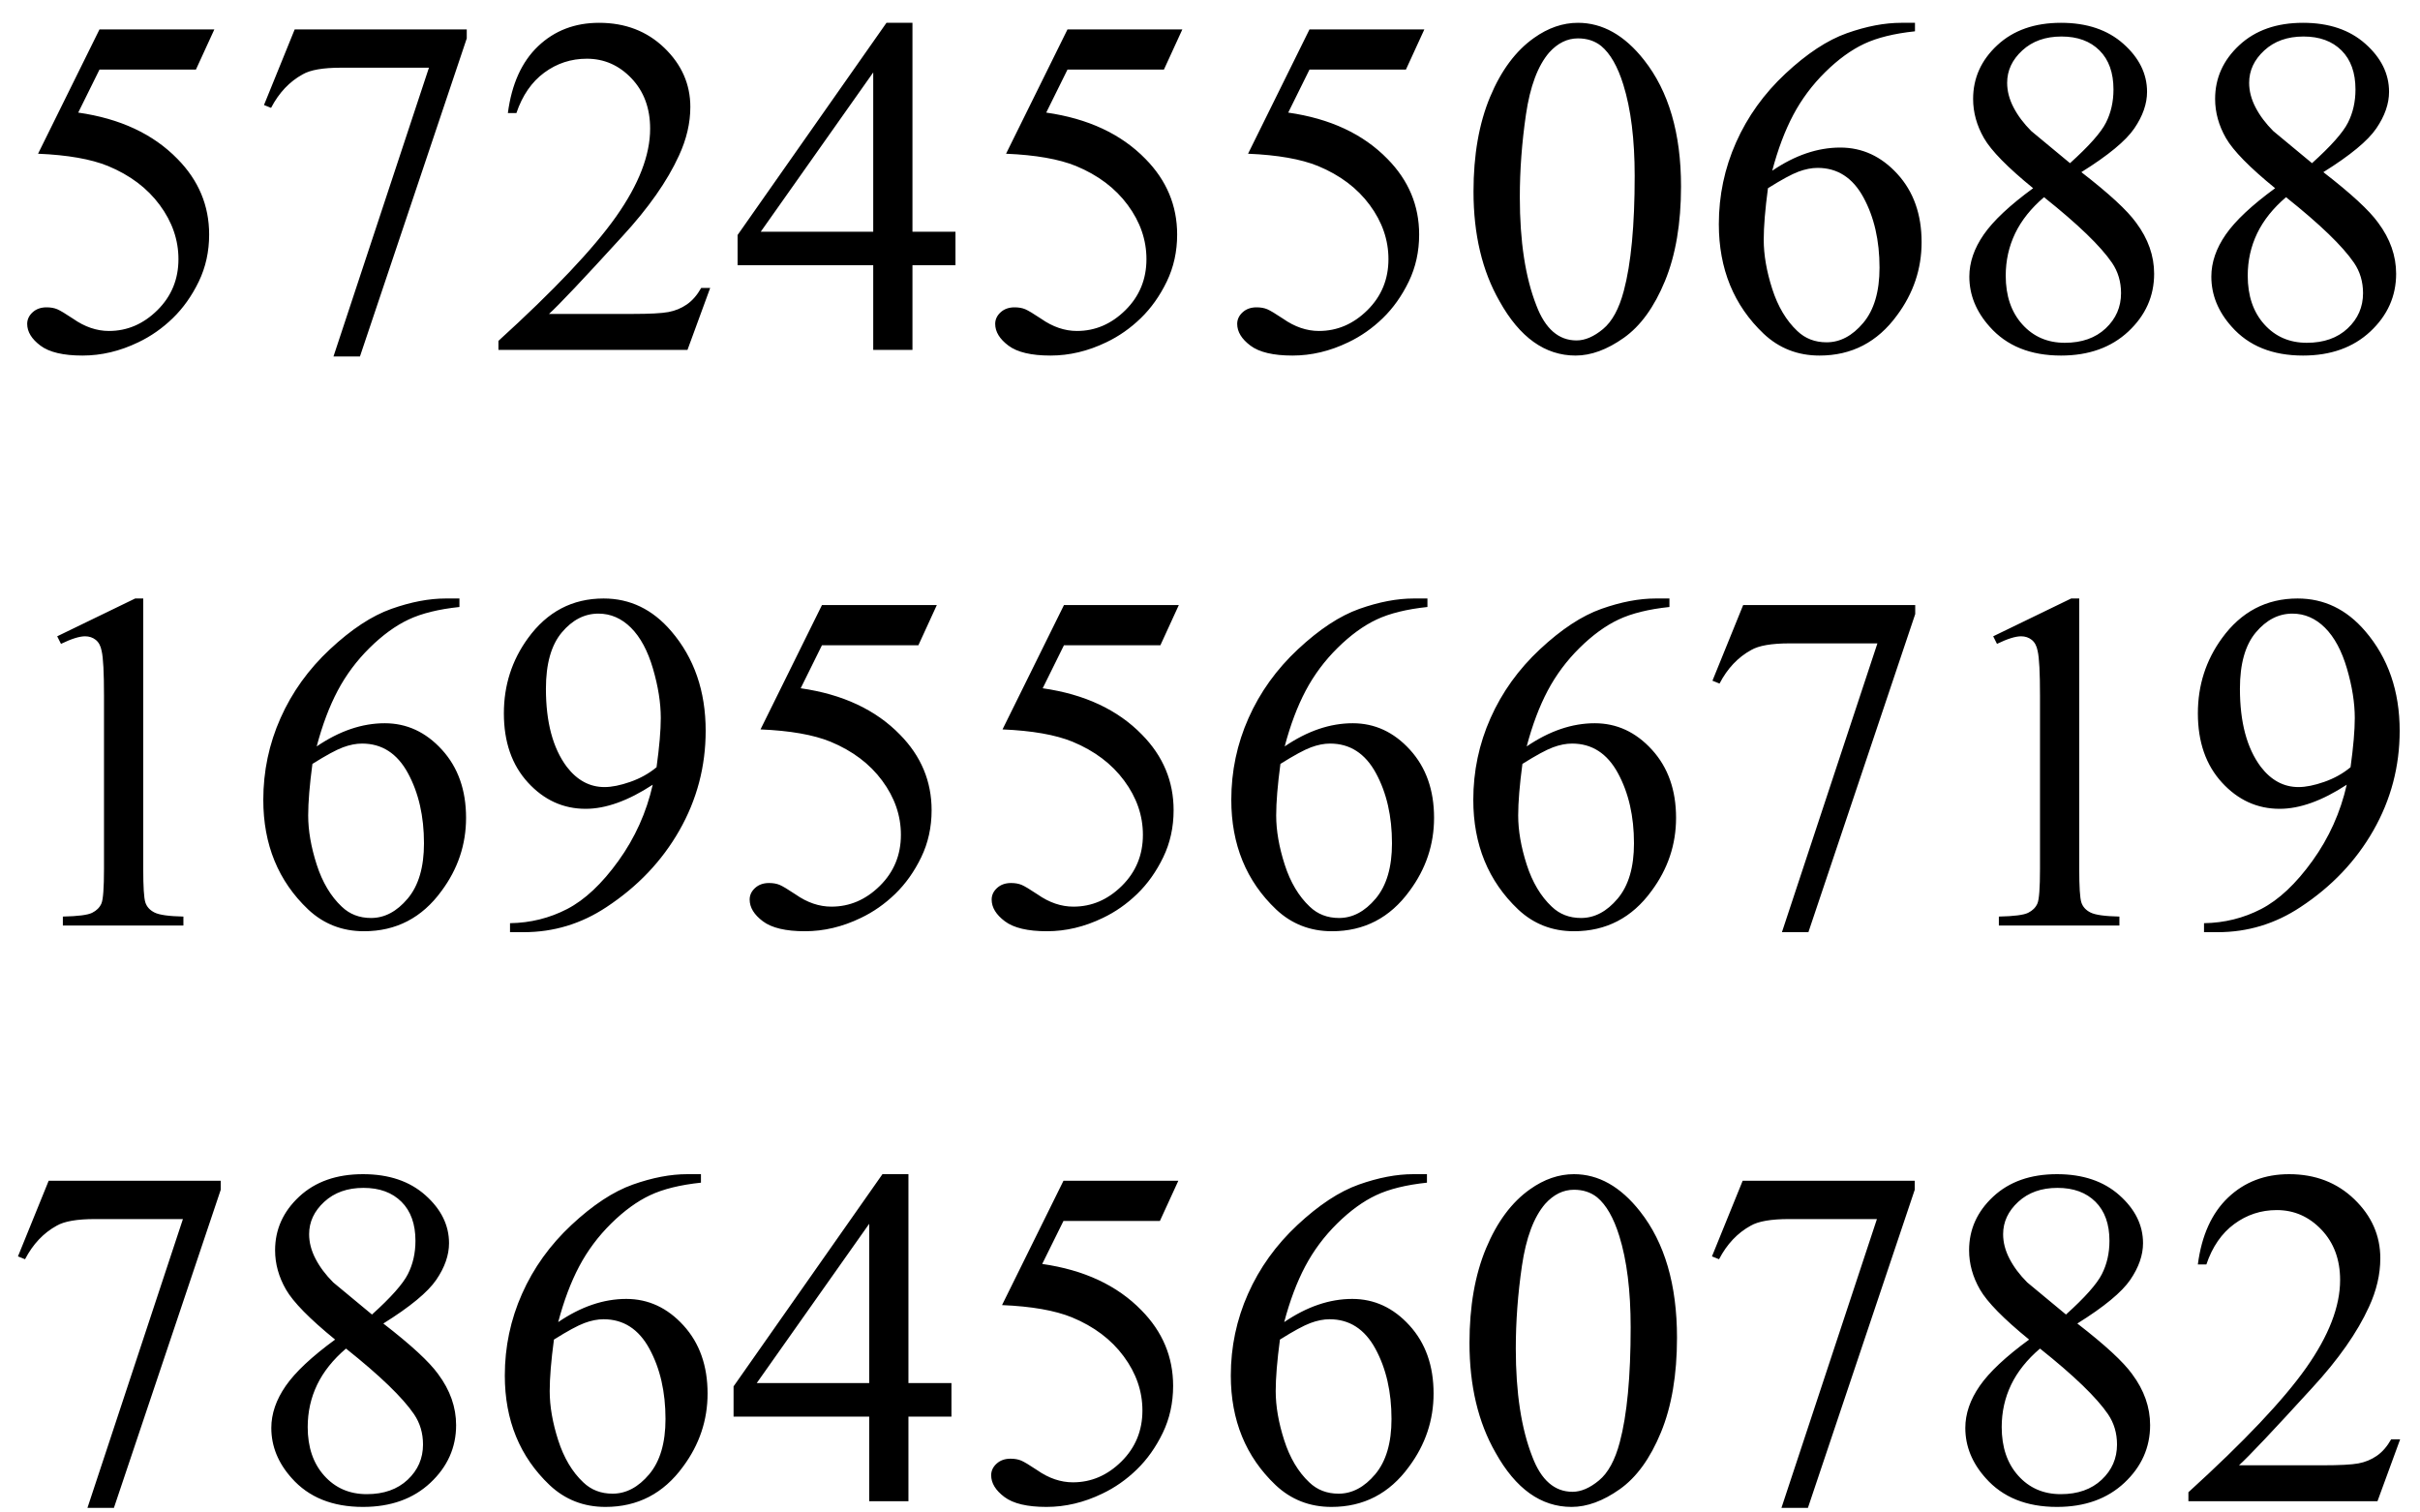 <svg xmlns="http://www.w3.org/2000/svg" xmlns:xlink="http://www.w3.org/1999/xlink" stroke-dasharray="none" shape-rendering="auto" font-family="'Dialog'" width="80" text-rendering="auto" fill-opacity="1" contentScriptType="text/ecmascript" color-interpolation="auto" color-rendering="auto" preserveAspectRatio="xMidYMid meet" font-size="12" fill="black" stroke="black" image-rendering="auto" stroke-miterlimit="10" zoomAndPan="magnify" version="1.0" stroke-linecap="square" stroke-linejoin="miter" contentStyleType="text/css" font-style="normal" height="50" stroke-width="1" stroke-dashoffset="0" font-weight="normal" stroke-opacity="1"><defs id="genericDefs"/><g><g text-rendering="optimizeLegibility" transform="translate(0.133,11.566)" color-rendering="optimizeQuality" color-interpolation="linearRGB" image-rendering="optimizeQuality"><path d="M6.953 -10.594 L6.344 -9.266 L3.156 -9.266 L2.453 -7.844 Q4.531 -7.547 5.734 -6.312 Q6.781 -5.25 6.781 -3.812 Q6.781 -2.969 6.438 -2.258 Q6.094 -1.547 5.578 -1.047 Q5.062 -0.547 4.438 -0.25 Q3.531 0.188 2.594 0.188 Q1.641 0.188 1.203 -0.141 Q0.766 -0.469 0.766 -0.859 Q0.766 -1.078 0.945 -1.242 Q1.125 -1.406 1.406 -1.406 Q1.609 -1.406 1.758 -1.344 Q1.906 -1.281 2.281 -1.031 Q2.859 -0.625 3.469 -0.625 Q4.375 -0.625 5.07 -1.312 Q5.766 -2 5.766 -3 Q5.766 -3.953 5.148 -4.789 Q4.531 -5.625 3.438 -6.078 Q2.594 -6.422 1.125 -6.484 L3.156 -10.594 L6.953 -10.594 ZM9.609 -10.594 L15.297 -10.594 L15.297 -10.297 L11.766 0.219 L10.891 0.219 L14.047 -9.328 L11.141 -9.328 Q10.25 -9.328 9.875 -9.109 Q9.219 -8.75 8.828 -8 L8.594 -8.094 L9.609 -10.594 ZM23.344 -2.047 L22.594 0 L16.344 0 L16.344 -0.297 Q19.109 -2.812 20.234 -4.406 Q21.359 -6 21.359 -7.312 Q21.359 -8.328 20.742 -8.977 Q20.125 -9.625 19.266 -9.625 Q18.484 -9.625 17.859 -9.164 Q17.234 -8.703 16.938 -7.828 L16.656 -7.828 Q16.844 -9.266 17.656 -10.039 Q18.469 -10.812 19.672 -10.812 Q20.969 -10.812 21.828 -9.984 Q22.688 -9.156 22.688 -8.031 Q22.688 -7.234 22.312 -6.422 Q21.734 -5.156 20.438 -3.75 Q18.5 -1.625 18.016 -1.188 L20.781 -1.188 Q21.625 -1.188 21.961 -1.25 Q22.297 -1.312 22.57 -1.5 Q22.844 -1.688 23.047 -2.047 L23.344 -2.047 ZM31.453 -3.906 L31.453 -2.797 L30.031 -2.797 L30.031 0 L28.734 0 L28.734 -2.797 L24.25 -2.797 L24.25 -3.797 L29.172 -10.812 L30.031 -10.812 L30.031 -3.906 L31.453 -3.906 ZM28.734 -3.906 L28.734 -9.172 L25.016 -3.906 L28.734 -3.906 ZM38.953 -10.594 L38.344 -9.266 L35.156 -9.266 L34.453 -7.844 Q36.531 -7.547 37.734 -6.312 Q38.781 -5.25 38.781 -3.812 Q38.781 -2.969 38.438 -2.258 Q38.094 -1.547 37.578 -1.047 Q37.062 -0.547 36.438 -0.25 Q35.531 0.188 34.594 0.188 Q33.641 0.188 33.203 -0.141 Q32.766 -0.469 32.766 -0.859 Q32.766 -1.078 32.945 -1.242 Q33.125 -1.406 33.406 -1.406 Q33.609 -1.406 33.758 -1.344 Q33.906 -1.281 34.281 -1.031 Q34.859 -0.625 35.469 -0.625 Q36.375 -0.625 37.07 -1.312 Q37.766 -2 37.766 -3 Q37.766 -3.953 37.148 -4.789 Q36.531 -5.625 35.438 -6.078 Q34.594 -6.422 33.125 -6.484 L35.156 -10.594 L38.953 -10.594 ZM46.953 -10.594 L46.344 -9.266 L43.156 -9.266 L42.453 -7.844 Q44.531 -7.547 45.734 -6.312 Q46.781 -5.25 46.781 -3.812 Q46.781 -2.969 46.438 -2.258 Q46.094 -1.547 45.578 -1.047 Q45.062 -0.547 44.438 -0.25 Q43.531 0.188 42.594 0.188 Q41.641 0.188 41.203 -0.141 Q40.766 -0.469 40.766 -0.859 Q40.766 -1.078 40.945 -1.242 Q41.125 -1.406 41.406 -1.406 Q41.609 -1.406 41.758 -1.344 Q41.906 -1.281 42.281 -1.031 Q42.859 -0.625 43.469 -0.625 Q44.375 -0.625 45.07 -1.312 Q45.766 -2 45.766 -3 Q45.766 -3.953 45.148 -4.789 Q44.531 -5.625 43.438 -6.078 Q42.594 -6.422 41.125 -6.484 L43.156 -10.594 L46.953 -10.594 ZM48.578 -5.234 Q48.578 -7.047 49.125 -8.359 Q49.672 -9.672 50.578 -10.312 Q51.281 -10.812 52.031 -10.812 Q53.25 -10.812 54.219 -9.578 Q55.438 -8.031 55.438 -5.406 Q55.438 -3.562 54.906 -2.273 Q54.375 -0.984 53.547 -0.398 Q52.719 0.188 51.953 0.188 Q50.438 0.188 49.438 -1.609 Q48.578 -3.109 48.578 -5.234 ZM50.109 -5.047 Q50.109 -2.859 50.656 -1.469 Q51.094 -0.312 51.984 -0.312 Q52.406 -0.312 52.859 -0.688 Q53.312 -1.062 53.547 -1.953 Q53.906 -3.297 53.906 -5.75 Q53.906 -7.562 53.531 -8.766 Q53.25 -9.672 52.797 -10.047 Q52.484 -10.297 52.031 -10.297 Q51.5 -10.297 51.078 -9.828 Q50.516 -9.172 50.312 -7.781 Q50.109 -6.391 50.109 -5.047 ZM63.172 -10.812 L63.172 -10.531 Q62.141 -10.422 61.492 -10.117 Q60.844 -9.812 60.203 -9.18 Q59.562 -8.547 59.148 -7.766 Q58.734 -6.984 58.453 -5.922 Q59.578 -6.688 60.703 -6.688 Q61.797 -6.688 62.594 -5.812 Q63.391 -4.938 63.391 -3.562 Q63.391 -2.234 62.578 -1.141 Q61.609 0.188 60.016 0.188 Q58.938 0.188 58.172 -0.531 Q56.688 -1.938 56.688 -4.156 Q56.688 -5.578 57.258 -6.859 Q57.828 -8.141 58.891 -9.133 Q59.953 -10.125 60.922 -10.469 Q61.891 -10.812 62.719 -10.812 L63.172 -10.812 ZM58.312 -5.344 Q58.172 -4.297 58.172 -3.641 Q58.172 -2.891 58.453 -2.016 Q58.734 -1.141 59.281 -0.625 Q59.672 -0.25 60.25 -0.25 Q60.922 -0.25 61.461 -0.891 Q62 -1.531 62 -2.719 Q62 -4.062 61.469 -5.039 Q60.938 -6.016 59.953 -6.016 Q59.656 -6.016 59.32 -5.891 Q58.984 -5.766 58.312 -5.344 ZM67.078 -5.344 Q65.812 -6.375 65.453 -7 Q65.094 -7.625 65.094 -8.297 Q65.094 -9.328 65.891 -10.07 Q66.688 -10.812 68 -10.812 Q69.281 -10.812 70.062 -10.117 Q70.844 -9.422 70.844 -8.531 Q70.844 -7.938 70.422 -7.32 Q70 -6.703 68.672 -5.875 Q70.047 -4.812 70.484 -4.203 Q71.078 -3.406 71.078 -2.516 Q71.078 -1.406 70.227 -0.609 Q69.375 0.188 68 0.188 Q66.484 0.188 65.641 -0.766 Q64.969 -1.516 64.969 -2.422 Q64.969 -3.125 65.445 -3.812 Q65.922 -4.5 67.078 -5.344 ZM68.297 -6.172 Q69.234 -7.016 69.484 -7.508 Q69.734 -8 69.734 -8.609 Q69.734 -9.438 69.273 -9.898 Q68.812 -10.359 68.016 -10.359 Q67.219 -10.359 66.719 -9.898 Q66.219 -9.438 66.219 -8.828 Q66.219 -8.422 66.43 -8.016 Q66.641 -7.609 67.016 -7.234 L68.297 -6.172 ZM67.438 -5.047 Q66.797 -4.5 66.484 -3.852 Q66.172 -3.203 66.172 -2.453 Q66.172 -1.453 66.719 -0.844 Q67.266 -0.234 68.125 -0.234 Q68.969 -0.234 69.477 -0.711 Q69.984 -1.188 69.984 -1.875 Q69.984 -2.438 69.688 -2.875 Q69.125 -3.703 67.438 -5.047 ZM75.078 -5.344 Q73.812 -6.375 73.453 -7 Q73.094 -7.625 73.094 -8.297 Q73.094 -9.328 73.891 -10.07 Q74.688 -10.812 76 -10.812 Q77.281 -10.812 78.062 -10.117 Q78.844 -9.422 78.844 -8.531 Q78.844 -7.938 78.422 -7.32 Q78 -6.703 76.672 -5.875 Q78.047 -4.812 78.484 -4.203 Q79.078 -3.406 79.078 -2.516 Q79.078 -1.406 78.227 -0.609 Q77.375 0.188 76 0.188 Q74.484 0.188 73.641 -0.766 Q72.969 -1.516 72.969 -2.422 Q72.969 -3.125 73.445 -3.812 Q73.922 -4.5 75.078 -5.344 ZM76.297 -6.172 Q77.234 -7.016 77.484 -7.508 Q77.734 -8 77.734 -8.609 Q77.734 -9.438 77.273 -9.898 Q76.812 -10.359 76.016 -10.359 Q75.219 -10.359 74.719 -9.898 Q74.219 -9.438 74.219 -8.828 Q74.219 -8.422 74.43 -8.016 Q74.641 -7.609 75.016 -7.234 L76.297 -6.172 ZM75.438 -5.047 Q74.797 -4.5 74.484 -3.852 Q74.172 -3.203 74.172 -2.453 Q74.172 -1.453 74.719 -0.844 Q75.266 -0.234 76.125 -0.234 Q76.969 -0.234 77.477 -0.711 Q77.984 -1.188 77.984 -1.875 Q77.984 -2.438 77.688 -2.875 Q77.125 -3.703 75.438 -5.047 Z" stroke="none"/></g><g text-rendering="optimizeLegibility" transform="translate(0.016,30.597)" color-rendering="optimizeQuality" color-interpolation="linearRGB" image-rendering="optimizeQuality"><path d="M1.875 -9.562 L4.453 -10.812 L4.719 -10.812 L4.719 -1.875 Q4.719 -0.984 4.789 -0.766 Q4.859 -0.547 5.094 -0.43 Q5.328 -0.312 6.047 -0.297 L6.047 0 L2.062 0 L2.062 -0.297 Q2.812 -0.312 3.031 -0.422 Q3.25 -0.531 3.336 -0.727 Q3.422 -0.922 3.422 -1.875 L3.422 -7.594 Q3.422 -8.75 3.344 -9.078 Q3.297 -9.328 3.148 -9.445 Q3 -9.562 2.797 -9.562 Q2.516 -9.562 2 -9.312 L1.875 -9.562 ZM15.172 -10.812 L15.172 -10.531 Q14.141 -10.422 13.492 -10.117 Q12.844 -9.812 12.203 -9.18 Q11.562 -8.547 11.148 -7.766 Q10.734 -6.984 10.453 -5.922 Q11.578 -6.688 12.703 -6.688 Q13.797 -6.688 14.594 -5.812 Q15.391 -4.938 15.391 -3.562 Q15.391 -2.234 14.578 -1.141 Q13.609 0.188 12.016 0.188 Q10.938 0.188 10.172 -0.531 Q8.688 -1.938 8.688 -4.156 Q8.688 -5.578 9.258 -6.859 Q9.828 -8.141 10.891 -9.133 Q11.953 -10.125 12.922 -10.469 Q13.891 -10.812 14.719 -10.812 L15.172 -10.812 ZM10.312 -5.344 Q10.172 -4.297 10.172 -3.641 Q10.172 -2.891 10.453 -2.016 Q10.734 -1.141 11.281 -0.625 Q11.672 -0.25 12.25 -0.25 Q12.922 -0.25 13.461 -0.891 Q14 -1.531 14 -2.719 Q14 -4.062 13.469 -5.039 Q12.938 -6.016 11.953 -6.016 Q11.656 -6.016 11.32 -5.891 Q10.984 -5.766 10.312 -5.344 ZM16.844 0.219 L16.844 -0.078 Q17.859 -0.094 18.734 -0.547 Q19.609 -1 20.43 -2.141 Q21.25 -3.281 21.562 -4.656 Q20.344 -3.859 19.344 -3.859 Q18.234 -3.859 17.438 -4.727 Q16.641 -5.594 16.641 -7.016 Q16.641 -8.406 17.438 -9.5 Q18.391 -10.812 19.938 -10.812 Q21.25 -10.812 22.172 -9.734 Q23.312 -8.406 23.312 -6.438 Q23.312 -4.672 22.445 -3.148 Q21.578 -1.625 20.031 -0.609 Q18.781 0.219 17.297 0.219 L16.844 0.219 ZM21.688 -5.234 Q21.828 -6.25 21.828 -6.859 Q21.828 -7.609 21.57 -8.492 Q21.312 -9.375 20.844 -9.844 Q20.375 -10.312 19.766 -10.312 Q19.078 -10.312 18.555 -9.688 Q18.031 -9.062 18.031 -7.828 Q18.031 -6.172 18.719 -5.25 Q19.234 -4.578 19.969 -4.578 Q20.328 -4.578 20.82 -4.75 Q21.312 -4.922 21.688 -5.234 ZM30.953 -10.594 L30.344 -9.266 L27.156 -9.266 L26.453 -7.844 Q28.531 -7.547 29.734 -6.312 Q30.781 -5.25 30.781 -3.812 Q30.781 -2.969 30.438 -2.258 Q30.094 -1.547 29.578 -1.047 Q29.062 -0.547 28.438 -0.25 Q27.531 0.188 26.594 0.188 Q25.641 0.188 25.203 -0.141 Q24.766 -0.469 24.766 -0.859 Q24.766 -1.078 24.945 -1.242 Q25.125 -1.406 25.406 -1.406 Q25.609 -1.406 25.758 -1.344 Q25.906 -1.281 26.281 -1.031 Q26.859 -0.625 27.469 -0.625 Q28.375 -0.625 29.07 -1.312 Q29.766 -2 29.766 -3 Q29.766 -3.953 29.148 -4.789 Q28.531 -5.625 27.438 -6.078 Q26.594 -6.422 25.125 -6.484 L27.156 -10.594 L30.953 -10.594 ZM38.953 -10.594 L38.344 -9.266 L35.156 -9.266 L34.453 -7.844 Q36.531 -7.547 37.734 -6.312 Q38.781 -5.25 38.781 -3.812 Q38.781 -2.969 38.438 -2.258 Q38.094 -1.547 37.578 -1.047 Q37.062 -0.547 36.438 -0.25 Q35.531 0.188 34.594 0.188 Q33.641 0.188 33.203 -0.141 Q32.766 -0.469 32.766 -0.859 Q32.766 -1.078 32.945 -1.242 Q33.125 -1.406 33.406 -1.406 Q33.609 -1.406 33.758 -1.344 Q33.906 -1.281 34.281 -1.031 Q34.859 -0.625 35.469 -0.625 Q36.375 -0.625 37.07 -1.312 Q37.766 -2 37.766 -3 Q37.766 -3.953 37.148 -4.789 Q36.531 -5.625 35.438 -6.078 Q34.594 -6.422 33.125 -6.484 L35.156 -10.594 L38.953 -10.594 ZM47.172 -10.812 L47.172 -10.531 Q46.141 -10.422 45.492 -10.117 Q44.844 -9.812 44.203 -9.18 Q43.562 -8.547 43.148 -7.766 Q42.734 -6.984 42.453 -5.922 Q43.578 -6.688 44.703 -6.688 Q45.797 -6.688 46.594 -5.812 Q47.391 -4.938 47.391 -3.562 Q47.391 -2.234 46.578 -1.141 Q45.609 0.188 44.016 0.188 Q42.938 0.188 42.172 -0.531 Q40.688 -1.938 40.688 -4.156 Q40.688 -5.578 41.258 -6.859 Q41.828 -8.141 42.891 -9.133 Q43.953 -10.125 44.922 -10.469 Q45.891 -10.812 46.719 -10.812 L47.172 -10.812 ZM42.312 -5.344 Q42.172 -4.297 42.172 -3.641 Q42.172 -2.891 42.453 -2.016 Q42.734 -1.141 43.281 -0.625 Q43.672 -0.25 44.25 -0.25 Q44.922 -0.25 45.461 -0.891 Q46 -1.531 46 -2.719 Q46 -4.062 45.469 -5.039 Q44.938 -6.016 43.953 -6.016 Q43.656 -6.016 43.32 -5.891 Q42.984 -5.766 42.312 -5.344 ZM55.172 -10.812 L55.172 -10.531 Q54.141 -10.422 53.492 -10.117 Q52.844 -9.812 52.203 -9.18 Q51.562 -8.547 51.148 -7.766 Q50.734 -6.984 50.453 -5.922 Q51.578 -6.688 52.703 -6.688 Q53.797 -6.688 54.594 -5.812 Q55.391 -4.938 55.391 -3.562 Q55.391 -2.234 54.578 -1.141 Q53.609 0.188 52.016 0.188 Q50.938 0.188 50.172 -0.531 Q48.688 -1.938 48.688 -4.156 Q48.688 -5.578 49.258 -6.859 Q49.828 -8.141 50.891 -9.133 Q51.953 -10.125 52.922 -10.469 Q53.891 -10.812 54.719 -10.812 L55.172 -10.812 ZM50.312 -5.344 Q50.172 -4.297 50.172 -3.641 Q50.172 -2.891 50.453 -2.016 Q50.734 -1.141 51.281 -0.625 Q51.672 -0.25 52.25 -0.25 Q52.922 -0.25 53.461 -0.891 Q54 -1.531 54 -2.719 Q54 -4.062 53.469 -5.039 Q52.938 -6.016 51.953 -6.016 Q51.656 -6.016 51.32 -5.891 Q50.984 -5.766 50.312 -5.344 ZM57.609 -10.594 L63.297 -10.594 L63.297 -10.297 L59.766 0.219 L58.891 0.219 L62.047 -9.328 L59.141 -9.328 Q58.25 -9.328 57.875 -9.109 Q57.219 -8.75 56.828 -8 L56.594 -8.094 L57.609 -10.594 ZM65.875 -9.562 L68.453 -10.812 L68.719 -10.812 L68.719 -1.875 Q68.719 -0.984 68.789 -0.766 Q68.859 -0.547 69.094 -0.43 Q69.328 -0.312 70.047 -0.297 L70.047 0 L66.062 0 L66.062 -0.297 Q66.812 -0.312 67.031 -0.422 Q67.25 -0.531 67.336 -0.727 Q67.422 -0.922 67.422 -1.875 L67.422 -7.594 Q67.422 -8.75 67.344 -9.078 Q67.297 -9.328 67.148 -9.445 Q67 -9.562 66.797 -9.562 Q66.516 -9.562 66 -9.312 L65.875 -9.562 ZM72.844 0.219 L72.844 -0.078 Q73.859 -0.094 74.734 -0.547 Q75.609 -1 76.43 -2.141 Q77.25 -3.281 77.562 -4.656 Q76.344 -3.859 75.344 -3.859 Q74.234 -3.859 73.438 -4.727 Q72.641 -5.594 72.641 -7.016 Q72.641 -8.406 73.438 -9.5 Q74.391 -10.812 75.938 -10.812 Q77.25 -10.812 78.172 -9.734 Q79.312 -8.406 79.312 -6.438 Q79.312 -4.672 78.445 -3.148 Q77.578 -1.625 76.031 -0.609 Q74.781 0.219 73.297 0.219 L72.844 0.219 ZM77.688 -5.234 Q77.828 -6.25 77.828 -6.859 Q77.828 -7.609 77.57 -8.492 Q77.312 -9.375 76.844 -9.844 Q76.375 -10.312 75.766 -10.312 Q75.078 -10.312 74.555 -9.688 Q74.031 -9.062 74.031 -7.828 Q74.031 -6.172 74.719 -5.25 Q75.234 -4.578 75.969 -4.578 Q76.328 -4.578 76.82 -4.75 Q77.312 -4.922 77.688 -5.234 Z" stroke="none"/></g><g text-rendering="optimizeLegibility" transform="translate(0,49.628)" color-rendering="optimizeQuality" color-interpolation="linearRGB" image-rendering="optimizeQuality"><path d="M1.609 -10.594 L7.297 -10.594 L7.297 -10.297 L3.766 0.219 L2.891 0.219 L6.047 -9.328 L3.141 -9.328 Q2.25 -9.328 1.875 -9.109 Q1.219 -8.75 0.828 -8 L0.594 -8.094 L1.609 -10.594 ZM11.078 -5.344 Q9.812 -6.375 9.453 -7 Q9.094 -7.625 9.094 -8.297 Q9.094 -9.328 9.891 -10.07 Q10.688 -10.812 12 -10.812 Q13.281 -10.812 14.062 -10.117 Q14.844 -9.422 14.844 -8.531 Q14.844 -7.938 14.422 -7.32 Q14 -6.703 12.672 -5.875 Q14.047 -4.812 14.484 -4.203 Q15.078 -3.406 15.078 -2.516 Q15.078 -1.406 14.227 -0.609 Q13.375 0.188 12 0.188 Q10.484 0.188 9.641 -0.766 Q8.969 -1.516 8.969 -2.422 Q8.969 -3.125 9.445 -3.812 Q9.922 -4.5 11.078 -5.344 ZM12.297 -6.172 Q13.234 -7.016 13.484 -7.508 Q13.734 -8 13.734 -8.609 Q13.734 -9.438 13.273 -9.898 Q12.812 -10.359 12.016 -10.359 Q11.219 -10.359 10.719 -9.898 Q10.219 -9.438 10.219 -8.828 Q10.219 -8.422 10.43 -8.016 Q10.641 -7.609 11.016 -7.234 L12.297 -6.172 ZM11.438 -5.047 Q10.797 -4.5 10.484 -3.852 Q10.172 -3.203 10.172 -2.453 Q10.172 -1.453 10.719 -0.844 Q11.266 -0.234 12.125 -0.234 Q12.969 -0.234 13.477 -0.711 Q13.984 -1.188 13.984 -1.875 Q13.984 -2.438 13.688 -2.875 Q13.125 -3.703 11.438 -5.047 ZM23.172 -10.812 L23.172 -10.531 Q22.141 -10.422 21.492 -10.117 Q20.844 -9.812 20.203 -9.18 Q19.562 -8.547 19.148 -7.766 Q18.734 -6.984 18.453 -5.922 Q19.578 -6.688 20.703 -6.688 Q21.797 -6.688 22.594 -5.812 Q23.391 -4.938 23.391 -3.562 Q23.391 -2.234 22.578 -1.141 Q21.609 0.188 20.016 0.188 Q18.938 0.188 18.172 -0.531 Q16.688 -1.938 16.688 -4.156 Q16.688 -5.578 17.258 -6.859 Q17.828 -8.141 18.891 -9.133 Q19.953 -10.125 20.922 -10.469 Q21.891 -10.812 22.719 -10.812 L23.172 -10.812 ZM18.312 -5.344 Q18.172 -4.297 18.172 -3.641 Q18.172 -2.891 18.453 -2.016 Q18.734 -1.141 19.281 -0.625 Q19.672 -0.25 20.25 -0.25 Q20.922 -0.25 21.461 -0.891 Q22 -1.531 22 -2.719 Q22 -4.062 21.469 -5.039 Q20.938 -6.016 19.953 -6.016 Q19.656 -6.016 19.32 -5.891 Q18.984 -5.766 18.312 -5.344 ZM31.453 -3.906 L31.453 -2.797 L30.031 -2.797 L30.031 0 L28.734 0 L28.734 -2.797 L24.25 -2.797 L24.25 -3.797 L29.172 -10.812 L30.031 -10.812 L30.031 -3.906 L31.453 -3.906 ZM28.734 -3.906 L28.734 -9.172 L25.016 -3.906 L28.734 -3.906 ZM38.953 -10.594 L38.344 -9.266 L35.156 -9.266 L34.453 -7.844 Q36.531 -7.547 37.734 -6.312 Q38.781 -5.25 38.781 -3.812 Q38.781 -2.969 38.438 -2.258 Q38.094 -1.547 37.578 -1.047 Q37.062 -0.547 36.438 -0.25 Q35.531 0.188 34.594 0.188 Q33.641 0.188 33.203 -0.141 Q32.766 -0.469 32.766 -0.859 Q32.766 -1.078 32.945 -1.242 Q33.125 -1.406 33.406 -1.406 Q33.609 -1.406 33.758 -1.344 Q33.906 -1.281 34.281 -1.031 Q34.859 -0.625 35.469 -0.625 Q36.375 -0.625 37.07 -1.312 Q37.766 -2 37.766 -3 Q37.766 -3.953 37.148 -4.789 Q36.531 -5.625 35.438 -6.078 Q34.594 -6.422 33.125 -6.484 L35.156 -10.594 L38.953 -10.594 ZM47.172 -10.812 L47.172 -10.531 Q46.141 -10.422 45.492 -10.117 Q44.844 -9.812 44.203 -9.18 Q43.562 -8.547 43.148 -7.766 Q42.734 -6.984 42.453 -5.922 Q43.578 -6.688 44.703 -6.688 Q45.797 -6.688 46.594 -5.812 Q47.391 -4.938 47.391 -3.562 Q47.391 -2.234 46.578 -1.141 Q45.609 0.188 44.016 0.188 Q42.938 0.188 42.172 -0.531 Q40.688 -1.938 40.688 -4.156 Q40.688 -5.578 41.258 -6.859 Q41.828 -8.141 42.891 -9.133 Q43.953 -10.125 44.922 -10.469 Q45.891 -10.812 46.719 -10.812 L47.172 -10.812 ZM42.312 -5.344 Q42.172 -4.297 42.172 -3.641 Q42.172 -2.891 42.453 -2.016 Q42.734 -1.141 43.281 -0.625 Q43.672 -0.25 44.25 -0.25 Q44.922 -0.25 45.461 -0.891 Q46 -1.531 46 -2.719 Q46 -4.062 45.469 -5.039 Q44.938 -6.016 43.953 -6.016 Q43.656 -6.016 43.32 -5.891 Q42.984 -5.766 42.312 -5.344 ZM48.578 -5.234 Q48.578 -7.047 49.125 -8.359 Q49.672 -9.672 50.578 -10.312 Q51.281 -10.812 52.031 -10.812 Q53.25 -10.812 54.219 -9.578 Q55.438 -8.031 55.438 -5.406 Q55.438 -3.562 54.906 -2.273 Q54.375 -0.984 53.547 -0.398 Q52.719 0.188 51.953 0.188 Q50.438 0.188 49.438 -1.609 Q48.578 -3.109 48.578 -5.234 ZM50.109 -5.047 Q50.109 -2.859 50.656 -1.469 Q51.094 -0.312 51.984 -0.312 Q52.406 -0.312 52.859 -0.688 Q53.312 -1.062 53.547 -1.953 Q53.906 -3.297 53.906 -5.75 Q53.906 -7.562 53.531 -8.766 Q53.25 -9.672 52.797 -10.047 Q52.484 -10.297 52.031 -10.297 Q51.5 -10.297 51.078 -9.828 Q50.516 -9.172 50.312 -7.781 Q50.109 -6.391 50.109 -5.047 ZM57.609 -10.594 L63.297 -10.594 L63.297 -10.297 L59.766 0.219 L58.891 0.219 L62.047 -9.328 L59.141 -9.328 Q58.25 -9.328 57.875 -9.109 Q57.219 -8.75 56.828 -8 L56.594 -8.094 L57.609 -10.594 ZM67.078 -5.344 Q65.812 -6.375 65.453 -7 Q65.094 -7.625 65.094 -8.297 Q65.094 -9.328 65.891 -10.07 Q66.688 -10.812 68 -10.812 Q69.281 -10.812 70.062 -10.117 Q70.844 -9.422 70.844 -8.531 Q70.844 -7.938 70.422 -7.32 Q70 -6.703 68.672 -5.875 Q70.047 -4.812 70.484 -4.203 Q71.078 -3.406 71.078 -2.516 Q71.078 -1.406 70.227 -0.609 Q69.375 0.188 68 0.188 Q66.484 0.188 65.641 -0.766 Q64.969 -1.516 64.969 -2.422 Q64.969 -3.125 65.445 -3.812 Q65.922 -4.5 67.078 -5.344 ZM68.297 -6.172 Q69.234 -7.016 69.484 -7.508 Q69.734 -8 69.734 -8.609 Q69.734 -9.438 69.273 -9.898 Q68.812 -10.359 68.016 -10.359 Q67.219 -10.359 66.719 -9.898 Q66.219 -9.438 66.219 -8.828 Q66.219 -8.422 66.43 -8.016 Q66.641 -7.609 67.016 -7.234 L68.297 -6.172 ZM67.438 -5.047 Q66.797 -4.5 66.484 -3.852 Q66.172 -3.203 66.172 -2.453 Q66.172 -1.453 66.719 -0.844 Q67.266 -0.234 68.125 -0.234 Q68.969 -0.234 69.477 -0.711 Q69.984 -1.188 69.984 -1.875 Q69.984 -2.438 69.688 -2.875 Q69.125 -3.703 67.438 -5.047 ZM79.344 -2.047 L78.594 0 L72.344 0 L72.344 -0.297 Q75.109 -2.812 76.234 -4.406 Q77.359 -6 77.359 -7.312 Q77.359 -8.328 76.742 -8.977 Q76.125 -9.625 75.266 -9.625 Q74.484 -9.625 73.859 -9.164 Q73.234 -8.703 72.938 -7.828 L72.656 -7.828 Q72.844 -9.266 73.656 -10.039 Q74.469 -10.812 75.672 -10.812 Q76.969 -10.812 77.828 -9.984 Q78.688 -9.156 78.688 -8.031 Q78.688 -7.234 78.312 -6.422 Q77.734 -5.156 76.438 -3.75 Q74.5 -1.625 74.016 -1.188 L76.781 -1.188 Q77.625 -1.188 77.961 -1.25 Q78.297 -1.312 78.57 -1.5 Q78.844 -1.688 79.047 -2.047 L79.344 -2.047 Z" stroke="none"/></g></g></svg>